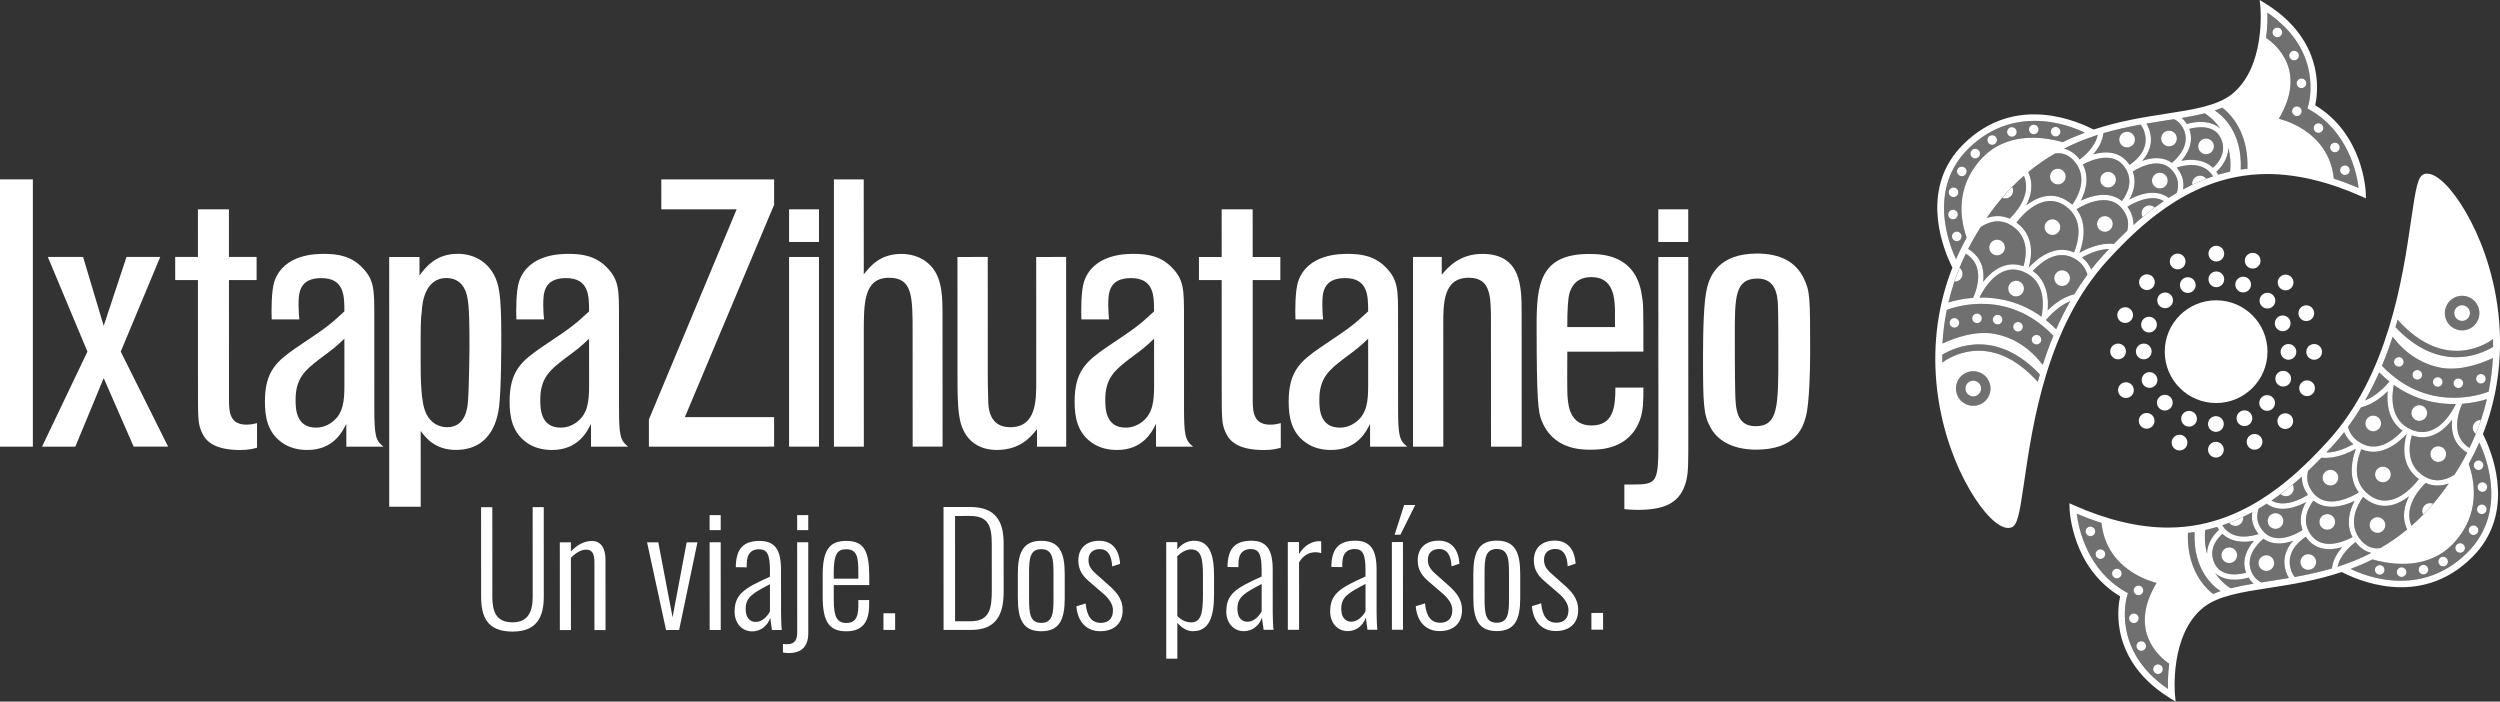 <?xml version="1.0" encoding="UTF-8"?><svg id="Layer_1" xmlns="http://www.w3.org/2000/svg" viewBox="0 0 222.23 62.367"><rect x="0" y="0" width="222.23" height="62.367" fill="#333333" stroke="none"/><rect x="0" y="15.946" width="2.921" height="23.758" style="fill:#fff;"/><polygon points="14.942 39.699 11.88 39.7 9.219 33.61 6.698 39.702 3.737 39.704 7.772 31.255 4.251 22.84 7.385 22.84 9.218 28.966 11.246 22.84 14.244 22.84 10.733 31.254 14.942 39.699" style="fill:#fff;"/><path d="m22.809,24.893h-2.457l.004,10.701c0,1.077.102,2.154,1.549,2.153.438-0.0.673-.068.942-.135l.001,2.187c-.37.101-.774.202-1.48.203-2.356.001-3.096-.807-3.433-1.58-.337-.774-.337-1.111-.338-4.206l-.003-9.321-2.02.001-.001-2.055h2.022l-.002-4.232,2.756-.001.002,4.233h2.458l-0,2.053Z" style="fill:#fff;"/><path d="m113.812,24.895h-2.457l.004,10.701c0,1.077.102,2.154,1.549,2.153.438-0.0.673-.068.942-.135l.001,2.187c-.37.101-.774.202-1.48.203-2.356.001-3.096-.807-3.433-1.58-.337-.774-.337-1.111-.338-4.206l-.003-9.321-2.02.001-.001-2.055h2.022l-.002-4.232,2.756-.001.002,4.233h2.458l-0,2.053Z" style="fill:#fff;"/><path d="m33.274,36.127c.001,2.625.102,3.005.809,3.576h-3.297l-.001-2.027c-.37.741-1.177,2.322-3.465,2.323-.774 0-1.447-.168-2.019-.504-1.582-.942-1.751-2.557-1.751-3.802-.001-2.725,1.075-3.601,2.824-4.813,2.557-1.718,2.826-1.885,4.239-3.199-.001-1.38-.001-2.961-2.054-2.96-2.019.001-2.018,1.414-2.018,2.424 0.0.504.034.875.068,1.245l-2.456.001c-.034-.707-.035-2.524.234-3.365.84-2.457,3.701-2.458,4.441-2.458,1.211-.001,2.423.201,3.399,1.244,1.044,1.076,1.044,1.985,1.045,4.273l.003,8.042Zm-2.661-6.022c-.774.741-.908.842-2.22,1.818-1.211.942-2.119,1.65-2.118,3.601 0.0.74.001,2.49,1.818,2.489.505-0,1.009-.169,1.446-.505.976-.741,1.076-1.885,1.076-3.231l-.002-4.173Z" style="fill:#fff;"/><path d="m55.025,36.127c.001,2.625.102,3.005.809,3.576h-3.297l-.001-2.027c-.37.741-1.177,2.322-3.465,2.323-.774 0-1.447-.168-2.019-.504-1.582-.942-1.751-2.557-1.751-3.802-.001-2.725,1.075-3.601,2.824-4.813,2.557-1.718,2.826-1.885,4.239-3.199-.001-1.38-.001-2.961-2.054-2.96-2.019.001-2.018,1.414-2.018,2.424 0.0.504.034.875.068,1.245l-2.456.001c-.034-.707-.035-2.524.234-3.365.84-2.457,3.701-2.458,4.441-2.458,1.211-.001,2.423.201,3.399,1.244,1.044,1.076,1.044,1.985,1.045,4.273l.003,8.042Zm-2.661-6.022c-.774.741-.908.842-2.22,1.818-1.211.942-2.119,1.65-2.118,3.601 0.0.74.001,2.49,1.818,2.489.505-0,1.009-.169,1.446-.505.976-.741,1.076-1.885,1.076-3.231l-.002-4.173Z" style="fill:#fff;"/><path d="m105.249,36.127c.001,2.625.102,3.005.809,3.576h-3.297l-.001-2.027c-.37.741-1.177,2.322-3.465,2.323-.774 0-1.447-.168-2.019-.504-1.582-.942-1.751-2.557-1.751-3.802-.001-2.725,1.075-3.601,2.824-4.813,2.557-1.718,2.826-1.885,4.239-3.199-.001-1.38-.001-2.961-2.054-2.96-2.019.001-2.018,1.414-2.018,2.424 0.0.504.034.875.068,1.245l-2.456.001c-.034-.707-.035-2.524.234-3.365.84-2.457,3.701-2.458,4.441-2.458,1.211-.001,2.423.201,3.399,1.244,1.044,1.076,1.044,1.985,1.045,4.273l.003,8.042Zm-2.661-6.022c-.774.741-.908.842-2.22,1.818-1.211.942-2.119,1.65-2.118,3.601 0.0.74.001,2.49,1.818,2.489.505-0,1.009-.169,1.446-.505.976-.741,1.076-1.885,1.076-3.231l-.002-4.173Z" style="fill:#fff;"/><path d="m37.397,45.042l-2.799 0-.002-22.198,2.692-.001.001,1.639c.572-.741,1.446-1.919,3.398-1.919,1.414-.001,2.592.672,3.231,1.883.437.841.64,1.716.642,5.316 0.0.942.002,4.778-.2,6.427-.1.707-.503,3.803-3.834,3.804-1.885.001-2.692-1.109-3.13-1.681l.003,6.729Zm4.132-18.677c-.101-.471-.438-1.649-1.851-1.648-1.952.001-2.153,2.323-2.186,2.962-.101.774-.1,1.144-.099,4.375.001,1.615.002,3.735.506,4.744.404.807,1.111,1.177,1.851,1.177,1.649-.001,1.816-1.75,1.849-2.323.101-1.278.133-4.711.133-4.744-.001-1.75-.001-3.668-.204-4.543" style="fill:#fff;"/><polygon points="68.812 39.702 57.683 39.703 57.682 37.284 65.482 18.605 58.786 18.608 58.785 15.95 68.812 15.946 68.813 18.2 60.879 37.081 68.811 37.078 68.812 39.702" style="fill:#fff;"/><path d="m83.788,39.698l-2.659.001-.004-10.095c-.001-3.264-.002-4.913-2.088-4.912-2.255.001-2.254,2.222-2.253,4.914l.004,10.098h-2.658l-0-23.758h2.649l.003,8.444c.539-.673,1.379-1.818,3.364-1.819,1.144-.001,2.12.471,2.726,1.211.909,1.11.91,2.759.91,4.34l.005,11.575Z" style="fill:#fff;"/><path d="m94.775,39.703h-2.591l-.001-1.558c-.538.673-1.48,1.851-3.566,1.852-1.413.001-2.288-.638-2.726-1.311-.707-1.077-.775-2.288-.776-5.216l-.004-10.627,2.692-.001.004,11.065.035,1.615c0.0.673.068,2.456,1.953,2.456,2.321-.001,2.321-2.357,2.32-4.106l-.004-11.029,2.659-.001.007,16.862Z" style="fill:#fff;"/><path d="m135.265,39.703h-2.726s-.004-10.976-.004-10.976c-.001-2.422-.002-4.038-1.987-4.037-2.254.001-2.253,2.289-2.253,4.14l.004,10.873h-2.695s0-16.861,0-16.861h2.554l.001,1.58c.504-.606,1.547-1.851,3.6-1.852,3.5-.001,3.501,2.96,3.502,5.282l.005,11.852Z" style="fill:#fff;"/><path d="m146.085,34.456c.001,1.144.001,1.985-.302,2.86-.975,2.659-3.599,2.66-4.441,2.66-1.009 0-3.331-.133-4.308-2.59-.303-.807-.438-1.715-.44-8.479-.001-3.6.3-6.327,4.641-6.329,1.077-0,4.172-.002,4.712,3.666.135.842.135.772.137,5.012l-6.763.003c.001,1.312-.033,3.568.035,4.174.068.639.203,2.389,2.121,2.388,1.952-.001,2.119-1.649,2.119-3.366l2.49-.001Zm-2.526-5.385l-.001-1.546c-.034-.908-.069-2.894-2.087-2.893-1.38.001-1.783.875-1.951,1.414q-.202.639-.2,3.027l4.24-.002Z" style="fill:#fff;"/><path d="m160.539,36.973c-.268,1.077-.941,2.995-4.44,2.997-1.649.001-3.264-.537-4.039-1.95-.64-1.144-.674-2.12-.675-6.326-.001-2.322.065-4.98.368-6.158.269-1.01,1.008-2.996,4.44-2.997,2.053-.001,3.433.739,4.14,2.186.573,1.177.573,1.682.575,6.729.001,1.279-.065,4.375-.368,5.519m-2.494-9.824c-.034-.976-.236-2.389-1.818-2.388-2.018.001-2.018,1.65-2.017,5.116 0.0.504.002,3.768.035,4.913.034,1.48.068,3.096,1.818,3.095,2.019-.001,2.018-1.784,2.016-6.462-.001-1.413-.001-3.399-.035-4.274" style="fill:#fff;"/><path d="m42.767,53.03l-.003-7.944.998-.001.003,7.971c.001,1.281.325,2.266,1.795,2.265,1.403-.001,1.794-.985,1.793-2.267l-.003-7.971.985-.001.003,7.944c.001,1.821-.619,3.116-2.777,3.117-2.239.001-2.792-1.294-2.793-3.114Z" style="fill:#fff;"/><path d="m49.762,48.212l.985-.001 0.0.809c.499-.54,1.146-.931,1.875-.931.769-.001,1.2.607,1.201,1.659l.003,6.258-.985 0-.002-6.043c-.001-.809-.243-1.106-.742-1.106-.459,0-.944.31-1.349.729l.003,6.42-.985.001-.003-7.796Z" style="fill:#fff;"/><path d="m57.519,48.209l.998-0,1.27,6.662,1.252-6.663.958-0-1.629,7.796-1.16.001-1.689-7.795Z" style="fill:#fff;"/><path d="m63.079,45.792l.985-.001.001,1.335-.985.001-.001-1.335Zm.001,2.414l.985-.001.003,7.796-.985.001-.003-7.796Z" style="fill:#fff;"/><path d="m65.3,54.383c-.001-1.564.849-2.091,3.141-3.117l-0-.553c-.001-1.416-.23-1.888-.972-1.888-.607 0-1.092.311-1.092,1.336v.27l-.971-.013c.013-1.578.62-2.334,2.117-2.334,1.389-.001,1.902.822,1.903,2.575l.002,3.79c0.0.405.028,1.268.068,1.551l-.877 0c-.041-.337-.122-.836-.149-1.079-.216.634-.782,1.201-1.605,1.201-.944.001-1.565-.768-1.565-1.739Zm3.143-.028l-.001-2.428c-1.537.81-2.158,1.147-2.157,2.213 0.0.823.419,1.146.891,1.146.58-0,1.038-.499,1.268-.931Z" style="fill:#fff;"/><path d="m69.599,57.996l-.001-.755c.054.013.283.027.337.027.823-.001.93-.526.93-1.079l-.003-7.985.985-.001.003,8.066c.001,1.241-.647,1.781-1.726,1.781-.135 0-.418-.013-.526-.054Zm1.263-12.207l.985-.001.001,1.335-.985.001-.001-1.335Z" style="fill:#fff;"/><path d="m73.131,53.072l-.001-1.969c-.001-2.307.673-3.022,2.116-3.022,1.632-.001,2.024,1.024,2.024,3.223l.001.701-3.156.001.001,1.362c.001,1.524.325,2.01,1.12,2.009.607-0,1.065-.27,1.065-1.498l-.001-.54.958-.001 0.0.432c.001,1.416-.511,2.347-2.022,2.348-1.47.001-2.104-.781-2.105-3.047Zm3.169-1.633l-.001-.647c-.001-1.227-.108-1.969-1.066-1.969-.809 0-1.119.432-1.119,2.091l.001.526,2.185-.001Z" style="fill:#fff;"/><path d="m78.533,54.513l1.038-.001.001,1.484-1.039.001-.001-1.484Z" style="fill:#fff;"/><path d="m83.871,45.07l2.374-.001c2.266-.001,2.968,1.28,2.969,3.209l.002,4.343c.001,2.037-.687,3.372-2.872,3.373l-2.468.001-.004-10.925Zm2.405,10.155c1.726-.001,1.887-1.174,1.887-2.766l-.002-4.073c-.001-1.632-.297-2.522-1.93-2.521l-1.335.001.004,9.361,1.376-.001Z" style="fill:#fff;"/><path d="m90.478,53.173l-.001-2.158c-.001-1.875.458-2.941,2.076-2.941,1.632-.001,2.091,1.051,2.092,2.939l.001,2.158c.001,1.888-.458,2.941-2.089,2.941-1.619.001-2.078-1.051-2.078-2.94Zm3.17.053l-.001-2.266c-.001-1.268-.068-2.144-1.093-2.144-1.012 0-1.079.877-1.078,2.145l.001,2.266c.001,1.268.068,2.144,1.08,2.144,1.025-.001,1.092-.877,1.092-2.145Z" style="fill:#fff;"/><path d="m95.683,53.899l.823-.257c.108,1.2.567,1.726,1.363,1.726.674-0,1.065-.405,1.065-1.107,0-.513-.283-1.011-.945-1.564l-1.066-.917c-.702-.58-1.066-1.119-1.067-1.955-.001-1.119.741-1.754,1.861-1.754,1.187-.001,1.781.849,1.849,2.049l-.701.23c-.054-1.052-.432-1.538-1.107-1.537-.607 0-.998.351-.998.944.001.472.149.782.635,1.227l1.106.984c.634.566,1.295,1.186,1.296,2.265.001,1.214-.795,1.875-1.996,1.875-1.241.001-2.01-.862-2.118-2.211Z" style="fill:#fff;"/><path d="m103.668,48.191l.985-0.0 0.0.647c.31-.391.795-.769,1.497-.769,1.51-.001,1.767,1.537,1.768,3.101l.001,1.646c.001,1.996-.417,3.291-1.874,3.292-.62 0-1.079-.391-1.39-.741l.001,3.183-.985 0-.004-10.359Zm3.266,4.652l-.001-1.673c-.001-1.524-.149-2.333-1.067-2.333-.499 0-.944.338-1.214.608l.002,5.314c.297.31.715.566,1.241.566.877-0,1.038-.863,1.038-2.482Z" style="fill:#fff;"/><path d="m109.009,54.366c-.001-1.564.849-2.091,3.141-3.117l-.001-.553c-.001-1.416-.23-1.888-.972-1.888-.607 0-1.092.311-1.092,1.336l0.0.27-.971-.013c.013-1.578.62-2.334,2.117-2.334,1.389-.001,1.902.822,1.903,2.575l.001,3.79c.001.405.028,1.268.068,1.551l-.877 0c-.041-.337-.122-.836-.149-1.079-.216.634-.782,1.2-1.605,1.201-.944.001-1.565-.768-1.565-1.739Zm3.143-.028l-.001-2.428c-1.537.81-2.158,1.147-2.157,2.213.001.823.419,1.146.891,1.146.58-0,1.038-.499,1.268-.931Z" style="fill:#fff;"/><path d="m114.475,48.187l.998-.001.001,1.065c.499-.823,1.2-1.147,1.794-1.147.054,0,.095,0,.175.013l.001,1.052c-.121-.04-.324-.081-.486-.081-.62 0-1.106.284-1.483.904l.002,5.989-.998.001-.003-7.796Z" style="fill:#fff;"/><path d="m118.242,54.362c-.001-1.564.849-2.091,3.141-3.117l-.001-.553c-.001-1.416-.23-1.888-.972-1.888-.607 0-1.092.311-1.092,1.336l0.0.27-.971-.013c.013-1.578.62-2.334,2.117-2.334,1.389-.001,1.902.822,1.903,2.575l.001,3.79c.001.405.028,1.268.068,1.551l-.877 0c-.041-.337-.122-.836-.149-1.079-.216.634-.782,1.2-1.605,1.201-.944.001-1.565-.768-1.565-1.739Zm3.143-.028l-.001-2.428c-1.537.81-2.158,1.147-2.157,2.213.001.823.419,1.146.891,1.146.58-0,1.038-.499,1.268-.931Z" style="fill:#fff;"/><path d="m123.727,48.183l.985-.001.003,7.796-.985.001-.003-7.796Zm1.091-3.292l.985-.001-1.321,2.644-.512 0.0.849-2.644Z" style="fill:#fff;"/><path d="m125.849,53.888l.823-.257c.108,1.2.567,1.726,1.363,1.726.674-0,1.065-.405,1.065-1.107-0-.513-.284-1.011-.945-1.564l-1.066-.917c-.702-.58-1.066-1.119-1.066-1.955-.001-1.119.741-1.754,1.861-1.754,1.187-.001,1.781.849,1.848,2.049l-.701.23c-.054-1.052-.432-1.537-1.107-1.537-.607 0-.998.351-.998.945 0.0.472.149.782.634,1.227l1.107.984c.634.566,1.295,1.186,1.296,2.265.001,1.214-.795,1.875-1.995,1.875-1.241.001-2.01-.862-2.119-2.211Z" style="fill:#fff;"/><path d="m130.968,53.157l-.001-2.158c-.001-1.875.457-2.941,2.076-2.941,1.632-.001,2.091,1.051,2.092,2.94l.001,2.158c.001,1.888-.457,2.941-2.089,2.941-1.619.001-2.078-1.051-2.078-2.939Zm3.17.053l-.001-2.266c-.001-1.268-.068-2.144-1.093-2.144-1.012.001-1.079.877-1.078,2.145l.001,2.266c.001,1.268.068,2.144,1.08,2.144,1.025-0,1.092-.877,1.092-2.145Z" style="fill:#fff;"/><path d="m136.174,53.884l.823-.257c.108,1.2.567,1.726,1.363,1.726.674-0,1.065-.405,1.065-1.107,0-.513-.283-1.011-.945-1.564l-1.066-.917c-.702-.58-1.066-1.119-1.067-1.955-.001-1.119.741-1.754,1.861-1.754,1.187-.001,1.781.849,1.849,2.049l-.701.23c-.054-1.052-.432-1.537-1.107-1.537-.607 0-.998.351-.998.945.001.472.149.782.635,1.227l1.106.984c.634.566,1.295,1.186,1.296,2.265.001,1.214-.795,1.875-1.996,1.875-1.241.001-2.01-.862-2.118-2.211Z" style="fill:#fff;"/><path d="m141.462,54.488l1.039-.001.001,1.484-1.038.001-.001-1.484Z" style="fill:#fff;"/><path d="m72.8,39.703h-2.658v-16.861l2.658 0v16.861Z" style="fill:#fff;"/><rect x="70.142" y="18.607" width="2.658" height="2.902" style="fill:#fff;"/><path d="m150.072,22.842l.006,15.65c.001,2.827.001,3.399-.167,4.173-.47,2.019-1.883,2.659-4.34,2.66-.471 0-.807-.033-1.178-.067l-.001-2.187.539-0c2.49-.001,2.49-.069,2.488-4.376l-.006-15.853h2.659Z" style="fill:#fff;"/><rect x="147.411" y="18.607" width="2.659" height="2.903" style="fill:#fff;"/><circle cx="197.014" cy="24.829" r=".699" style="fill:#fff;"/><circle cx="197.014" cy="22.546" r=".699" style="fill:#fff;"/><circle cx="203.426" cy="31.279" r=".699" style="fill:#fff;"/><circle cx="205.71" cy="31.279" r=".699" style="fill:#fff;"/><circle cx="196.976" cy="37.691" r=".699" style="fill:#fff;"/><circle cx="196.976" cy="39.974" r=".699" style="fill:#fff;"/><circle cx="190.564" cy="31.241" r=".699" style="fill:#fff;"/><circle cx="188.281" cy="31.241" r=".699" style="fill:#fff;"/><circle cx="201.556" cy="26.726" r=".699" style="fill:#fff;"/><circle cx="203.171" cy="25.111" r=".699" style="fill:#fff;"/><circle cx="201.53" cy="35.821" r=".699" style="fill:#fff;"/><circle cx="203.144" cy="37.435" r=".699" style="fill:#fff;"/><circle cx="192.435" cy="35.794" r=".699" style="fill:#fff;"/><circle cx="190.82" cy="37.408" r=".699" style="fill:#fff;"/><circle cx="192.461" cy="26.699" r=".699" style="fill:#fff;"/><circle cx="190.846" cy="25.085" r=".699" style="fill:#fff;"/><circle cx="199.399" cy="25.295" r=".699" style="fill:#fff;"/><circle cx="200.246" cy="23.175" r=".699" style="fill:#fff;"/><circle cx="202.96" cy="33.664" r=".699" style="fill:#fff;"/><circle cx="205.081" cy="34.511" r=".699" style="fill:#fff;"/><circle cx="194.591" cy="37.225" r=".699" style="fill:#fff;"/><circle cx="193.744" cy="39.345" r=".699" style="fill:#fff;"/><circle cx="191.03" cy="28.856" r=".699" style="fill:#fff;"/><circle cx="188.91" cy="28.009" r=".699" style="fill:#fff;"/><circle cx="202.913" cy="28.742" r=".699" style="fill:#fff;"/><circle cx="205.011" cy="27.841" r=".699" style="fill:#fff;"/><circle cx="199.513" cy="37.177" r=".699" style="fill:#fff;"/><circle cx="200.413" cy="39.276" r=".699" style="fill:#fff;"/><circle cx="191.078" cy="33.778" r=".699" style="fill:#fff;"/><circle cx="188.979" cy="34.678" r=".699" style="fill:#fff;"/><circle cx="194.477" cy="25.342" r=".699" style="fill:#fff;"/><circle cx="193.577" cy="23.244" r=".699" style="fill:#fff;"/><path d="m210.3,17.164c-.008-.216-.225-5.244-4.499-7.808.107-.466.293-1.603.033-3.022-.31-1.688-1.331-4.099-4.458-6.022l-.507-.312.06.592c.005.055.504,5.373-2.548,7.792-1.296,1.027-3.427,1.356-5.899,1.737-1.932.299-4.123.646-6.373,1.397-1.088-.545-6.874-3.403-11.614,1.337-3.66,3.66-2.088,8.614-.989,10.836.017.036.033.069.049.101-.129.323-.246.649-.359.973-2.436,7.167-.679,14.373,1.915,18.805,1.211,2.074,2.515,3.362,3.403,3.362.093,0,.181-.014.26-.038.564-.178.74-1.181,1.159-4.058.751-5.148,2.006-13.762,7.392-19.674,1.066-1.17,2.271-2.397,3.636-3.518.26-.216.526-.425.797-.627,1.055-.8,2.2-1.523,3.444-2.104.34-.162.685-.31,1.041-.447,1.608-.622,3.373-.997,5.304-.997,2.584,0,5.386.663,8.337,1.972l.427.192-.014-.469Zm-14.318-7.093c.348.216.901.644,1.373,1.359-.855-.786-2.208-.646-2.964-.403-.129-.214-.282-.392-.455-.542.723-.12,1.408-.252,2.047-.414Zm-3.408.63c.233-.036.458-.071.685-.107.304.145.556.375.745.701.874,1.501-.469,2.792-.943,3.183-.794-.578-1.789-.485-2.638-.178.575-.646,1.022-1.573.633-2.764-.066-.203-.153-.384-.255-.551.603-.101,1.194-.195,1.773-.285Zm-2.291.375c.134.175.247.37.323.606.477,1.455-.526,2.449-1.307,2.978-.005-.005-.008-.014-.011-.019-.803-1.211-2.115-1.238-3.225-.915.425-.488.836-1.137.915-1.89,1.118-.329,2.227-.564,3.304-.759Zm-11.433,8.997c1.466.967,1.323,2.559,1.027,3.592-1.616-.564-2.836.419-3.589,1.389.052-.449.041-.943-.112-1.425-.2-.63-.619-1.131-1.225-1.507.129-.252.263-.504.406-.753.236-.419.477-.816.723-1.203.984-.619,1.915-.655,2.77-.093Zm-2.257-.685c.449-.652.912-1.249,1.383-1.803.011-.014.022-.025.033-.038.269-.312.54-.611.816-.893.014-.014.027-.027.041-.041.343-.353.693-.685,1.047-.995.729,1.784-.847,3.417-1.271,3.814-.652-.285-1.343-.296-2.049-.044Zm3.255,4.759c2.066.836,1.806,3.134,1.625,4.005-1.929-1.378-3.915-1.732-5.515-1.701.386-.794,1.751-3.164,3.89-2.304Zm.485-.356c.326-1.134.471-2.874-1.085-4.008.518-.682,2.34-2.792,4.285-1.512,1.803,1.189,1.192,3.293.833,4.167-1.712-.762-3.271.531-4.033,1.353Zm3.46-5.912c-1.397-.918-2.726-.359-3.677.375.43-.819.682-1.866.175-2.954.778-.641,1.573-1.189,2.378-1.652.633-.101,1.197.107,1.671.625,1.386,1.521.285,3.345-.134,3.929-.123-.112-.26-.222-.414-.323Zm1.356-3.257c.715-.386,2.72-1.269,3.748.279.737,1.118.301,2.2-.271,2.97-1.088-.888-2.586-.551-3.658-.03.414-.797.803-2.036.181-3.219Zm1.326-2.633c-.227,1.101-1.29,1.964-1.605,2.197-.06-.077-.112-.153-.181-.227-.356-.389-.77-.636-1.219-.743.997-.512,2.006-.909,3.006-1.227Zm-11.553,1.274c4.553-4.556,10.192-1.556,10.397-1.466-.652.244-1.304.515-1.953.841-1.762-.499-5.036-.959-7.29,1.532-2.282,2.526-1.819,5.389-1.255,6.956-.353.633-.666,1.268-.945,1.904-.123-.268-2.91-5.811,1.047-9.767Zm-1.197,11.778c.008-.019.014-.036.019-.055.132-.384.271-.764.427-1.148.005-.014.011-.027.017-.041.17-.416.356-.836.559-1.252.485.312.822.721.981,1.225.364,1.145-.214,2.447-.337,2.704-.945.071-1.707.263-2.192.411.145-.611.321-1.23.526-1.844Zm2.992,10.288c-.436.729-1.381.959-2.107.523-.723-.438-.959-1.381-.52-2.11.438-.723,1.378-.959,2.107-.521.726.436.959,1.381.521,2.107Zm4.419-1.383c-4.225-4.723-8.057-2.041-8.482-1.715-.005-.233-.003-.469,0-.701,1.186-.712,4.819-2.315,8.674,1.754-.069.222-.129.441-.192.663Zm.438-1.507c-.485-.671-1.882-2.315-4.269-2.759-1.841-.343-3.852.488-4.638.863.06-.986.181-1.986.386-2.995.967-.364,5.559-1.794,9.477,2.304-.359.86-.674,1.726-.956,2.586Zm1.2-3.17c-.293-.293-.592-.567-.893-.805.005-.014.008-.03.011-.044.299-.356,1.123-1.244,2.14-1.652-.463.817-.882,1.652-1.258,2.501Zm1.611-3.107c-.978.222-1.825.893-2.364,1.425.093-1.036-.027-2.592-1.321-3.499.844-.91,2.318-2.027,3.858-1.011.515.34.816.756.997,1.34-.416.567-.808,1.148-1.17,1.745Zm2.507-3.397c-.351.386-.685.783-1.003,1.192-.186-.427-.449-.775-.814-1.069.493-.282,1.444-.737,2.403-.753-.2.211-.397.422-.586.63Zm2.205-2.255c-.414.389-.808.783-1.189,1.175-1.208-.14-2.444.436-3.058.786.326-.882.737-2.578-.266-3.871.469-.296,2.896-1.707,4.151.074.422.6.531,1.159.362,1.836Zm2.447-2.063c-.049.033-.096.069-.142.104-.274.205-.542.419-.805.636-.047.038-.09.074-.137.115-.28.227-.551.463-.816.701.017-.559-.151-1.074-.52-1.6-.005-.008-.011-.014-.017-.019.518-.329,2.079-1.192,3.241-.51-.274.186-.542.375-.803.573Zm1.948-1.293c-.241.14-.479.285-.715.436-1.175-.869-2.677-.299-3.507.151.499-.847.608-1.701.318-2.493.595-.378,2.523-1.425,3.608.027.436.584.526,1.17.296,1.879Zm2.63-1.263c-.06.022-.12.044-.178.069-.312.118-.616.249-.915.386-.052.025-.104.049-.156.074-.277.132-.548.269-.816.414.085-.526.025-1.159-.482-1.841-.027-.036-.058-.063-.085-.096.625-.208,2.378-.63,3.233.778-.203.069-.403.14-.6.216Zm.589-.978c-.789-.753-1.912-.794-2.803-.616.553-.641,1.145-1.669.696-2.838.477-.134,2.162-.496,2.797.808.652,1.342-.359,2.362-.69,2.647Zm1.526.34c-.359.082-.71.175-1.055.277-.055-.09-.11-.178-.167-.26.307-.271,1.074-1.069,1.06-2.159.244.954.211,1.729.162,2.143Zm1.542-.252c-.2.022-.4.038-.595.069.159-3.356-1.677-4.841-2.31-5.249.23-.077.449-.162.663-.255,1.236.951,2.337,2.767,2.241,5.436Zm7.68.882c-.447-4.389-4.891-5.326-4.891-5.326,2.534-4.241-.227-6.575-1.129-7.189.12-.921.129-1.726.112-2.241,5.03,3.422,3.691,8.085,3.627,8.288l-.066.227.203.115c3.408,1.929,4.181,5.633,4.348,6.948-.745-.315-1.479-.589-2.205-.822Z" style="fill:#fff;"/><path d="m205.317,9.756l-.203-.115.066-.227c.063-.203,1.403-4.866-3.627-8.288.017.515.008,1.321-.112,2.241.901.614,3.663,2.948,1.129,7.189,0,0,4.444.937,4.891,5.326.726.233,1.46.507,2.205.822-.167-1.315-.94-5.019-4.348-6.948Zm-2.515-6.655c-.121.203-.386.269-.586.145-.203-.12-.269-.384-.145-.586.12-.203.384-.266.586-.145.203.121.266.384.145.586Zm.756,1.619c.123-.203.386-.269.589-.145.2.12.266.384.145.586-.123.2-.386.266-.586.145-.203-.123-.269-.384-.148-.586Zm.981,5.386c-.12.2-.384.269-.584.145-.203-.12-.269-.384-.148-.586.123-.203.384-.269.586-.145.203.12.269.384.145.586Zm.408-2.479c-.12.2-.386.266-.586.145-.203-.123-.266-.384-.145-.586.12-.203.384-.269.586-.145.203.12.266.384.145.586Zm1.512,3.978c-.12.2-.384.266-.586.145-.2-.123-.266-.384-.145-.586.123-.203.384-.269.586-.145.203.12.269.384.145.586Zm1.463,1.723c-.12.203-.386.269-.586.145-.203-.12-.269-.384-.145-.586.121-.203.384-.266.586-.145.203.12.266.384.145.586Zm.304,2.167c-.203-.123-.269-.384-.148-.586.123-.203.386-.269.589-.145.2.121.266.384.145.586-.123.2-.386.266-.586.145Z" style="fill:#fff; opacity:.3;"/><path d="m199.78,15c-.2.022-.4.038-.595.069.159-3.356-1.677-4.841-2.31-5.249.23-.077.449-.162.663-.255,1.236.951,2.337,2.767,2.241,5.436Z" style="fill:#fff; opacity:.3;"/><path d="m198.238,15.252c-.359.082-.71.175-1.055.277-.055-.09-.11-.178-.167-.26.307-.271,1.074-1.069,1.06-2.159.244.954.211,1.729.162,2.143Z" style="fill:#fff; opacity:.3;"/><path d="m197.355,11.43c-.855-.786-2.208-.646-2.964-.403-.129-.214-.282-.392-.455-.542.723-.12,1.408-.252,2.047-.414.348.216.901.644,1.373,1.359Z" style="fill:#fff; opacity:.3;"/><path d="m197.402,12.266c-.636-1.304-2.321-.943-2.797-.808.449,1.17-.142,2.197-.696,2.838.89-.178,2.014-.137,2.803.616.332-.285,1.343-1.304.69-2.647Zm-.701,1.107c-.2.332-.63.438-.959.238-.332-.2-.438-.627-.238-.959s.627-.438.959-.238c.332.197.436.627.238.959Z" style="fill:#fff; opacity:.3;"/><path d="m196.722,15.674c-.203.069-.403.14-.6.216-.052-.069-.118-.129-.197-.175-.332-.2-.759-.093-.959.238-.088.145-.118.31-.093.466-.277.132-.548.269-.816.414.085-.526.025-1.159-.482-1.841-.027-.036-.058-.063-.085-.096.625-.208,2.378-.63,3.233.778Z" style="fill:#fff; opacity:.3;"/><path d="m192.347,17.874c-.274.186-.542.375-.803.573-.036-.036-.074-.066-.118-.09-.332-.2-.759-.093-.959.236-.137.225-.129.496-.008.71-.28.227-.551.463-.816.701.017-.559-.151-1.074-.52-1.6-.005-.008-.011-.014-.017-.019.518-.329,2.079-1.192,3.241-.51Z" style="fill:#fff; opacity:.3;"/><path d="m193.196,15.274c-1.085-1.452-3.014-.406-3.608-.027.29.792.181,1.647-.318,2.493.83-.449,2.332-1.019,3.507-.151.236-.151.474-.296.715-.436.23-.71.14-1.296-.296-1.879Zm-.606,1.14c-.197.332-.63.438-.959.238-.332-.2-.438-.627-.238-.959s.627-.438.959-.238c.332.197.438.627.238.959Z" style="fill:#fff; opacity:.3;"/><path d="m194.005,11.296c-.189-.326-.441-.556-.745-.701-.227.036-.452.071-.685.107-.578.09-1.17.184-1.773.285.101.167.189.348.255.551.389,1.192-.058,2.118-.633,2.764.849-.307,1.844-.4,2.638.178.474-.392,1.816-1.682.943-3.183Zm-.597,1.378c-.2.329-.633.438-.959.238-.332-.2-.438-.627-.241-.959.2-.332.63-.438.962-.238.329.197.436.627.238.959Z" style="fill:#fff; opacity:.3;"/><path d="m190.607,11.682c-.077-.236-.189-.43-.323-.606-1.077.195-2.186.43-3.304.759-.08.753-.49,1.403-.915,1.89,1.11-.323,2.422-.296,3.225.915.003.005.005.014.011.019.781-.529,1.784-1.523,1.307-2.978Zm-.929,1.088c-.197.329-.63.436-.959.236-.329-.197-.438-.625-.238-.959.2-.329.627-.436.959-.236.332.197.438.627.238.959Z" style="fill:#fff; opacity:.3;"/><path d="m188.898,14.901c-1.027-1.548-3.033-.666-3.748-.279.622,1.183.233,2.422-.181,3.219,1.071-.521,2.57-.858,3.658.03.573-.77,1.008-1.852.271-2.97Zm-.907,1.433c-.2.329-.63.436-.959.236-.332-.197-.438-.625-.238-.959.2-.329.627-.436.959-.236.332.197.436.627.238.959Z" style="fill:#fff; opacity:.3;"/><path d="m186.476,11.989c-.227,1.101-1.29,1.964-1.605,2.197-.06-.077-.112-.153-.181-.227-.356-.389-.77-.636-1.219-.743.997-.512,2.006-.909,3.006-1.227Z" style="fill:#fff; opacity:.3;"/><path d="m174.922,13.263c-3.956,3.956-1.17,9.499-1.047,9.767.28-.636.592-1.271.945-1.904-.564-1.567-1.027-4.43,1.255-6.956,2.255-2.49,5.529-2.03,7.29-1.532.649-.326,1.301-.597,1.953-.841-.205-.09-5.844-3.09-10.397,1.466Zm-1.633,3.611c.12-.203.384-.269.586-.145.203.121.266.384.145.586-.12.2-.386.266-.586.145-.203-.123-.269-.384-.145-.586Zm-.052,1.975c.123-.2.384-.266.586-.145.203.123.269.384.145.586-.12.203-.384.269-.586.145-.2-.12-.266-.384-.145-.586Zm1.071,2.384c-.123.2-.386.269-.586.145-.203-.12-.269-.384-.145-.586.121-.203.384-.269.586-.145.203.12.266.384.145.586Zm.447-5.778c-.12.203-.384.269-.584.145-.203-.12-.269-.384-.148-.586.123-.2.384-.266.586-.142.203.12.269.381.145.584Zm1.189-1.578c-.12.2-.384.266-.586.145-.2-.123-.266-.384-.145-.586.123-.203.384-.269.586-.145.203.12.269.384.145.586Zm1.51-1.208c-.12.203-.384.269-.584.145-.203-.12-.269-.384-.148-.586.123-.203.384-.266.586-.145.203.121.269.384.145.586Zm1.753-.718c-.12.2-.386.266-.586.142-.203-.12-.269-.384-.145-.586.12-.2.384-.266.586-.142.203.12.266.384.145.586Zm1.942-.222c-.12.203-.384.269-.586.145-.2-.12-.266-.384-.145-.586.123-.203.384-.266.586-.145s.266.384.145.586Zm1.945.2c-.123.2-.386.266-.586.145-.203-.123-.269-.384-.145-.586.121-.203.384-.269.586-.145.2.12.266.384.145.586Z" style="fill:#fff; opacity:.3;"/><path d="m178.643,19.433c-.652-.285-1.343-.296-2.049-.044.449-.652.912-1.249,1.383-1.803.315.14.693.025.874-.277.134-.219.132-.485.017-.696.343-.353.693-.685,1.047-.995.729,1.784-.847,3.417-1.271,3.814Z" style="fill:#fff; opacity:.3;"/><path d="m184.341,14.274c-.474-.518-1.038-.726-1.671-.625-.805.463-1.6,1.011-2.378,1.652.507,1.088.255,2.134-.175,2.954.951-.734,2.28-1.293,3.677-.375.153.101.29.211.414.323.419-.584,1.521-2.408.134-3.929Zm-.816,1.784c-.197.329-.63.436-.959.236-.332-.197-.438-.627-.238-.959s.627-.438.959-.236c.332.197.438.627.238.959Z" style="fill:#fff; opacity:.3;"/><path d="m188.736,18.674c-1.255-1.781-3.682-.37-4.151-.074,1.003,1.293.592,2.989.266,3.871.614-.351,1.849-.926,3.058-.786.381-.392.775-.786,1.189-1.175.17-.677.06-1.236-.362-1.836Zm-1.03,1.595c-.2.329-.63.438-.959.238-.332-.2-.438-.627-.238-.959s.627-.438.959-.238c.332.197.436.627.238.959Z" style="fill:#fff; opacity:.3;"/><path d="m187.478,22.134c-.2.211-.397.422-.586.63-.351.386-.685.783-1.003,1.192-.186-.427-.449-.775-.814-1.069.493-.282,1.444-.737,2.403-.753Z" style="fill:#fff; opacity:.3;"/><path d="m184.032,26.767c-.463.817-.882,1.652-1.258,2.501-.293-.293-.592-.567-.893-.805.005-.014.008-.03.011-.044.299-.356,1.123-1.244,2.14-1.652Z" style="fill:#fff; opacity:.3;"/><path d="m184.558,23.077c-1.54-1.016-3.014.101-3.858,1.011,1.293.907,1.414,2.463,1.321,3.499.54-.532,1.386-1.203,2.364-1.425.362-.597.753-1.178,1.17-1.745-.181-.584-.482-1-.997-1.34Zm-.655,2.011c-.2.329-.63.436-.959.236-.332-.2-.438-.627-.238-.959.2-.332.627-.438.959-.236.332.197.436.625.238.959Z" style="fill:#fff; opacity:.3;"/><path d="m183.533,18.271c-1.945-1.279-3.767.83-4.285,1.512,1.556,1.134,1.411,2.874,1.085,4.008.762-.822,2.321-2.115,4.033-1.353.359-.874.97-2.978-.833-4.167Zm-.49,2.279c-.197.329-.63.436-.959.236-.332-.197-.438-.627-.238-.959.2-.329.627-.436.959-.236.332.197.438.627.238.959Z" style="fill:#fff; opacity:.3;"/><path d="m178.851,20.074c-.855-.562-1.786-.526-2.77.093-.246.386-.488.783-.723,1.203-.142.249-.277.501-.406.753.606.375,1.025.877,1.225,1.507.153.482.164.975.112,1.425.753-.97,1.973-1.953,3.589-1.389.296-1.033.438-2.625-1.027-3.592Zm-.729,2.29c-.2.329-.63.436-.959.236-.332-.197-.438-.625-.238-.959.2-.329.627-.436.959-.236.332.197.436.627.238.959Z" style="fill:#fff; opacity:.3;"/><path d="m175.391,26.474c-.945.071-1.707.263-2.192.411.145-.611.321-1.23.526-1.844.249.011.496-.11.63-.337.184-.307.107-.693-.167-.907.17-.416.356-.836.559-1.252.485.312.822.721.981,1.225.364,1.145-.214,2.447-.337,2.704Z" style="fill:#fff; opacity:.3;"/><path d="m179.848,24.148c-2.14-.86-3.504,1.51-3.89,2.304,1.6-.03,3.586.323,5.515,1.701.181-.871.441-3.17-1.625-4.005Zm-.038,1.866c-.197.329-.63.438-.959.238-.329-.2-.436-.627-.238-.959.2-.332.627-.438.962-.238.329.197.436.627.236.959Z" style="fill:#fff; opacity:.3;"/><path d="m173.054,27.548c-.205,1.008-.326,2.008-.386,2.995.786-.375,2.797-1.206,4.638-.863,2.386.444,3.784,2.088,4.269,2.759.282-.86.597-1.726.956-2.586-3.918-4.099-8.51-2.669-9.477-2.304Zm1.047,1.37c-.123.203-.386.269-.586.145-.203-.12-.269-.384-.145-.586.12-.2.384-.266.586-.142.2.12.266.381.145.584Zm2.006-.397c-.121.2-.386.266-.586.142-.203-.12-.269-.384-.145-.586.12-.2.384-.266.586-.142.203.12.266.384.145.586Zm1.833.112c-.123.2-.386.269-.586.145-.203-.12-.269-.384-.148-.586.123-.203.384-.269.586-.145.203.12.269.384.148.586Zm1.814.636c-.12.2-.384.269-.584.145-.203-.12-.269-.384-.148-.586.123-.203.384-.269.586-.145.203.12.269.384.145.586Zm1.641,1.148c-.121.2-.384.266-.586.145-.2-.123-.266-.384-.145-.586.123-.203.384-.269.586-.145.203.12.269.384.145.586Z" style="fill:#fff; opacity:.3;"/><path d="m181.328,33.282c-.069.222-.129.441-.192.663-4.225-4.723-8.057-2.041-8.482-1.715-.005-.233-.003-.469,0-.701,1.186-.712,4.819-2.315,8.674,1.754Z" style="fill:#fff; opacity:.3;"/><path d="m176.196,33.222c-.729-.438-1.669-.203-2.107.521-.438.729-.203,1.671.52,2.11.726.436,1.671.205,2.107-.523.438-.726.205-1.671-.521-2.107Zm-.192,1.677c-.2.329-.63.436-.959.236-.332-.197-.438-.627-.238-.959.2-.329.627-.438.959-.236.332.197.436.627.238.959Z" style="fill:#fff; opacity:.3;"/><path d="m176.005,34.899c-.2.329-.63.436-.959.236-.332-.197-.438-.627-.238-.959.2-.329.627-.438.959-.236.332.197.436.627.238.959Z" style="fill:#fff;"/><path d="m196.7,13.373c-.2.332-.63.438-.959.238-.332-.2-.438-.627-.238-.959s.627-.438.959-.238c.332.197.436.627.238.959Z" style="fill:#fff;"/><path d="m193.407,12.674c-.2.329-.633.438-.959.238-.332-.2-.438-.627-.241-.959.2-.332.63-.438.962-.238.329.197.436.627.238.959Z" style="fill:#fff;"/><path d="m189.679,12.77c-.197.329-.63.436-.959.236-.329-.197-.438-.625-.238-.959.2-.329.627-.436.959-.236.332.197.438.627.238.959Z" style="fill:#fff;"/><path d="m187.991,16.334c-.2.329-.63.436-.959.236-.332-.197-.438-.625-.238-.959.2-.329.627-.436.959-.236.332.197.436.627.238.959Z" style="fill:#fff;"/><path d="m183.525,16.058c-.197.329-.63.436-.959.236-.332-.197-.438-.627-.238-.959s.627-.438.959-.236c.332.197.438.627.238.959Z" style="fill:#fff;"/><path d="m187.706,20.269c-.2.329-.63.438-.959.238-.332-.2-.438-.627-.238-.959s.627-.438.959-.238c.332.197.436.627.238.959Z" style="fill:#fff;"/><path d="m183.043,20.551c-.197.329-.63.436-.959.236-.332-.197-.438-.627-.238-.959.2-.329.627-.436.959-.236.332.197.438.627.238.959Z" style="fill:#fff;"/><path d="m179.81,26.014c-.197.329-.63.438-.959.238-.329-.2-.436-.627-.238-.959.2-.332.627-.438.962-.238.329.197.436.627.236.959Z" style="fill:#fff;"/><path d="m178.122,22.364c-.2.329-.63.436-.959.236-.332-.197-.438-.625-.238-.959.2-.329.627-.436.959-.236.332.197.436.627.238.959Z" style="fill:#fff;"/><path d="m183.903,25.088c-.2.329-.63.436-.959.236-.332-.2-.438-.627-.238-.959.2-.332.627-.438.959-.236.332.197.436.625.238.959Z" style="fill:#fff;"/><path d="m192.591,16.414c-.197.332-.63.438-.959.238-.332-.2-.438-.627-.238-.959s.627-.438.959-.238c.332.197.438.627.238.959Z" style="fill:#fff;"/><path d="m173.969,19.29c-.12.203-.384.269-.586.145-.2-.12-.266-.384-.145-.586.123-.2.384-.266.586-.145.203.123.269.384.145.586Z" style="fill:#fff;"/><path d="m174.021,17.315c-.12.2-.386.266-.586.145-.203-.123-.269-.384-.145-.586.12-.203.384-.269.586-.145.203.121.266.384.145.586Z" style="fill:#fff;"/><path d="m174.755,15.455c-.12.203-.384.269-.584.145-.203-.12-.269-.384-.148-.586.123-.2.384-.266.586-.142.203.12.269.381.145.584Z" style="fill:#fff;"/><path d="m175.944,13.877c-.12.2-.384.266-.586.145-.2-.123-.266-.384-.145-.586.123-.203.384-.269.586-.145.203.12.269.384.145.586Z" style="fill:#fff;"/><path d="m177.454,12.668c-.12.203-.384.269-.584.145-.203-.12-.269-.384-.148-.586.123-.203.384-.266.586-.145.203.121.269.384.145.586Z" style="fill:#fff;"/><path d="m179.207,11.951c-.12.2-.386.266-.586.142-.203-.12-.269-.384-.145-.586.12-.2.384-.266.586-.142.203.12.266.384.145.586Z" style="fill:#fff;"/><path d="m181.15,11.729c-.12.203-.384.269-.586.145-.2-.12-.266-.384-.145-.586.123-.203.384-.266.586-.145s.266.384.145.586Z" style="fill:#fff;"/><path d="m183.095,11.929c-.123.2-.386.266-.586.145-.203-.123-.269-.384-.145-.586.121-.203.384-.269.586-.145.2.12.266.384.145.586Z" style="fill:#fff;"/><path d="m202.802,3.101c-.121.203-.386.269-.586.145-.203-.12-.269-.384-.145-.586.12-.203.384-.266.586-.145.203.121.266.384.145.586Z" style="fill:#fff;"/><path d="m204.292,5.162c-.123.2-.386.266-.586.145-.203-.123-.269-.384-.148-.586.123-.203.386-.269.589-.145.2.12.266.384.145.586Z" style="fill:#fff;"/><path d="m204.947,7.627c-.12.2-.386.266-.586.145-.203-.123-.266-.384-.145-.586.12-.203.384-.269.586-.145.203.12.266.384.145.586Z" style="fill:#fff;"/><path d="m204.539,10.107c-.12.2-.384.269-.584.145-.203-.12-.269-.384-.148-.586.123-.203.384-.269.586-.145.203.12.269.384.145.586Z" style="fill:#fff;"/><path d="m206.459,11.605c-.12.2-.384.266-.586.145-.2-.123-.266-.384-.145-.586.123-.203.384-.269.586-.145.203.12.269.384.145.586Z" style="fill:#fff;"/><path d="m207.922,13.329c-.12.203-.386.269-.586.145-.203-.12-.269-.384-.145-.586.121-.203.384-.266.586-.145.203.12.266.384.145.586Z" style="fill:#fff;"/><path d="m208.813,15.351c-.123.2-.386.266-.586.145-.203-.123-.269-.384-.148-.586.123-.203.386-.269.589-.145.2.121.266.384.145.586Z" style="fill:#fff;"/><path d="m174.309,21.233c-.123.2-.386.269-.586.145-.203-.12-.269-.384-.145-.586.121-.203.384-.269.586-.145.203.12.266.384.145.586Z" style="fill:#fff;"/><path d="m174.1,28.918c-.123.203-.386.269-.586.145-.203-.12-.269-.384-.145-.586.12-.2.384-.266.586-.142.2.12.266.381.145.584Z" style="fill:#fff;"/><path d="m176.106,28.521c-.121.2-.386.266-.586.142-.203-.12-.269-.384-.145-.586.12-.2.384-.266.586-.142.203.12.266.384.145.586Z" style="fill:#fff;"/><path d="m177.939,28.633c-.123.2-.386.269-.586.145-.203-.12-.269-.384-.148-.586.123-.203.384-.269.586-.145.203.12.269.384.148.586Z" style="fill:#fff;"/><path d="m179.752,29.269c-.12.2-.384.269-.584.145-.203-.12-.269-.384-.148-.586.123-.203.384-.269.586-.145.203.12.269.384.145.586Z" style="fill:#fff;"/><path d="m181.394,30.416c-.121.2-.384.266-.586.145-.2-.123-.266-.384-.145-.586.123-.203.384-.269.586-.145.203.12.269.384.145.586Z" style="fill:#fff;"/><path d="m196.122,15.89c-.06.022-.12.044-.178.069-.312.118-.616.249-.915.386-.052.025-.104.049-.156.074-.025-.156.005-.321.093-.466.2-.332.627-.438.959-.238.079.047.145.107.197.175Z" style="fill:#fff;"/><path d="m174.355,24.704c-.134.227-.381.348-.63.337.008-.019.014-.036.019-.055.132-.384.271-.764.427-1.148.005-.014.011-.027.017-.041.274.214.351.6.167.907Z" style="fill:#fff;"/><path d="m178.851,17.31c-.181.301-.559.416-.874.277.011-.014.022-.025.033-.038.269-.312.54-.611.816-.893.014-.014.027-.027.041-.041.115.211.118.477-.017.696Z" style="fill:#fff;"/><path d="m191.544,18.447c-.049.033-.096.069-.142.104-.274.205-.542.419-.805.636-.047.038-.09.074-.137.115-.12-.214-.129-.485.008-.71.2-.329.627-.436.959-.236.044.025.082.055.118.09Z" style="fill:#fff;"/><path d="m183.966,45.203c.008.216.225,5.244,4.499,7.808-.107.466-.293,1.603-.033,3.022.31,1.688,1.331,4.099,4.458,6.022l.507.312-.06-.592c-.005-.055-.504-5.373,2.548-7.792,1.296-1.027,3.427-1.356,5.899-1.737,1.932-.299,4.123-.646,6.373-1.397,1.088.545,6.874,3.403,11.614-1.337,3.66-3.66,2.088-8.614.989-10.836-.017-.036-.033-.069-.049-.101.129-.323.246-.649.359-.973,2.436-7.167.679-14.373-1.915-18.805-1.211-2.074-2.515-3.362-3.403-3.362-.093,0-.181.014-.26.038-.564.178-.74,1.181-1.159,4.058-.751,5.148-2.006,13.762-7.392,19.674-1.066,1.17-2.271,2.397-3.636,3.518-.26.216-.526.425-.797.627-1.055.8-2.2,1.523-3.444,2.104-.34.162-.685.31-1.041.447-1.608.622-3.373.997-5.304.997-2.584,0-5.386-.663-8.337-1.972l-.427-.192.014.469Zm14.318,7.093c-.348-.216-.901-.644-1.373-1.359.855.786,2.208.646,2.964.403.129.214.282.392.455.542-.723.12-1.408.252-2.047.414Zm3.408-.63c-.233.036-.458.071-.685.107-.304-.145-.556-.375-.745-.701-.874-1.501.469-2.792.943-3.183.794.578,1.789.485,2.638.178-.575.646-1.022,1.573-.633,2.764.066.203.153.384.255.551-.603.101-1.194.195-1.773.285Zm2.291-.375c-.134-.175-.247-.37-.323-.606-.477-1.455.526-2.449,1.307-2.978.005.005.008.014.011.019.803,1.211,2.115,1.238,3.225.915-.425.488-.836,1.137-.915,1.89-1.118.329-2.227.564-3.304.759Zm11.433-8.997c-1.466-.967-1.323-2.559-1.027-3.592,1.616.564,2.836-.419,3.589-1.389-.052.449-.041.943.112,1.425.2.63.619,1.131,1.225,1.507-.129.252-.263.504-.406.753-.236.419-.477.816-.723,1.203-.984.619-1.915.655-2.77.093Zm2.257.685c-.449.652-.912,1.249-1.383,1.803-.011.014-.022.025-.033.038-.269.312-.54.611-.816.893-.014.014-.027.027-.041.041-.343.353-.693.685-1.047.995-.729-1.784.847-3.417,1.271-3.814.652.285,1.343.296,2.049.044Zm-3.255-4.759c-2.066-.836-1.806-3.134-1.625-4.005,1.929,1.378,3.915,1.732,5.515,1.701-.386.794-1.751,3.164-3.89,2.304Zm-.485.356c-.326,1.134-.471,2.874,1.085,4.008-.518.682-2.34,2.792-4.285,1.512-1.803-1.189-1.192-3.293-.833-4.167,1.712.762,3.271-.531,4.033-1.353Zm-3.46,5.912c1.397.918,2.726.359,3.677-.375-.43.819-.682,1.866-.175,2.954-.778.641-1.573,1.189-2.378,1.652-.633.101-1.197-.107-1.671-.625-1.386-1.521-.285-3.345.134-3.929.123.112.26.222.414.323Zm-1.356,3.257c-.715.386-2.72,1.269-3.748-.279-.737-1.118-.301-2.2.271-2.97,1.088.888,2.586.551,3.658.03-.414.797-.803,2.036-.181,3.219Zm-1.326,2.633c.227-1.101,1.29-1.964,1.605-2.197.06.077.112.153.181.227.356.389.77.636,1.219.743-.997.512-2.006.909-3.006,1.227Zm11.553-1.274c-4.553,4.556-10.192,1.556-10.397,1.466.652-.244,1.304-.515,1.953-.841,1.762.499,5.036.959,7.29-1.532,2.282-2.526,1.819-5.389,1.255-6.956.353-.633.666-1.268.945-1.904.123.268,2.91,5.811-1.047,9.767Zm1.197-11.778c-.008.019-.014.036-.019.055-.132.384-.271.764-.427,1.148-.005.014-.011.027-.017.041-.17.416-.356.836-.559,1.252-.485-.312-.822-.721-.981-1.225-.364-1.145.214-2.447.337-2.704.945-.071,1.707-.263,2.192-.411-.145.611-.321,1.23-.526,1.844Zm-2.992-10.288c.436-.729,1.381-.959,2.107-.523.723.438.959,1.381.52,2.11-.438.723-1.378.959-2.107.521-.726-.436-.959-1.381-.521-2.107Zm-4.419,1.383c4.225,4.723,8.057,2.041,8.482,1.715.005.233.003.469,0,.701-1.186.712-4.819,2.315-8.674-1.754.069-.222.129-.441.192-.663Zm-.438,1.507c.485.671,1.882,2.315,4.269,2.759,1.841.343,3.852-.488,4.638-.863-.06.986-.181,1.986-.386,2.995-.967.364-5.559,1.794-9.477-2.304.359-.86.674-1.726.956-2.586Zm-1.2,3.17c.293.293.592.567.893.805-.005.014-.008.03-.011.044-.299.356-1.123,1.244-2.14,1.652.463-.817.882-1.652,1.258-2.501Zm-1.611,3.107c.978-.222,1.825-.893,2.364-1.425-.093,1.036.027,2.592,1.321,3.499-.844.91-2.318,2.027-3.858,1.011-.515-.34-.816-.756-.997-1.34.416-.567.808-1.148,1.17-1.745Zm-2.507,3.397c.351-.386.685-.783,1.003-1.192.186.427.449.775.814,1.069-.493.282-1.444.737-2.403.753.2-.211.397-.422.586-.63Zm-2.205,2.255c.414-.389.808-.783,1.189-1.175,1.208.14,2.444-.436,3.058-.786-.326.882-.737,2.578.266,3.871-.469.296-2.896,1.707-4.151-.074-.422-.6-.531-1.159-.362-1.836Zm-2.447,2.063c.049-.033.096-.069.142-.104.274-.205.542-.419.805-.636.047-.038.09-.074.137-.115.28-.227.551-.463.816-.701-.017.559.151,1.074.52,1.6.005.008.011.014.017.019-.518.329-2.079,1.192-3.241.51.274-.186.542-.375.803-.573Zm-1.948,1.293c.241-.14.479-.285.715-.436,1.175.869,2.677.299,3.507-.151-.499.847-.608,1.701-.318,2.493-.595.378-2.523,1.425-3.608-.027-.436-.584-.526-1.17-.296-1.879Zm-2.63,1.263c.06-.022.12-.044.178-.069.312-.118.616-.249.915-.386.052-.025.104-.049.156-.074.277-.132.548-.269.816-.414-.085.526-.025,1.159.482,1.841.027.036.058.063.085.096-.625.208-2.378.63-3.233-.778.203-.069.403-.14.6-.216Zm-.589.978c.789.753,1.912.794,2.803.616-.553.641-1.145,1.669-.696,2.838-.477.134-2.162.496-2.797-.808-.652-1.342.359-2.362.69-2.647Zm-1.526-.34c.359-.082.71-.175,1.055-.277.055.09.11.178.167.26-.307.271-1.074,1.069-1.06,2.159-.244-.954-.211-1.729-.162-2.143Zm-1.542.252c.2-.022.4-.038.595-.069-.159,3.356,1.677,4.841,2.31,5.249-.23.077-.449.162-.663.255-1.236-.951-2.337-2.767-2.241-5.436Zm-7.68-.882c.447,4.389,4.891,5.326,4.891,5.326-2.534,4.241.227,6.575,1.129,7.189-.12.921-.129,1.726-.112,2.241-5.03-3.422-3.691-8.085-3.627-8.288l.066-.227-.203-.115c-3.408-1.929-4.181-5.633-4.348-6.948.745.315,1.479.589,2.205.822Z" style="fill:#fff;"/><path d="m188.95,52.611l.203.115-.066.227c-.063.203-1.403,4.866,3.627,8.288-.017-.515-.008-1.321.112-2.241-.901-.614-3.663-2.948-1.129-7.189,0,0-4.444-.937-4.891-5.326-.726-.233-1.46-.507-2.205-.822.167,1.315.94,5.019,4.348,6.948Zm2.515,6.655c.121-.203.386-.269.586-.145.203.12.269.384.145.586-.12.203-.384.266-.586.145-.203-.121-.266-.384-.145-.586Zm-.756-1.619c-.123.203-.386.269-.589.145-.2-.12-.266-.384-.145-.586.123-.2.386-.266.586-.145.203.123.269.384.148.586Zm-.981-5.386c.12-.2.384-.269.584-.145.203.12.269.384.148.586-.123.203-.384.269-.586.145-.203-.12-.269-.384-.145-.586Zm-.408,2.479c.12-.2.386-.266.586-.145.203.123.266.384.145.586-.12.203-.384.269-.586.145-.203-.12-.266-.384-.145-.586Zm-1.512-3.978c.12-.2.384-.266.586-.145.2.123.266.384.145.586-.123.203-.384.269-.586.145-.203-.12-.269-.384-.145-.586Zm-1.463-1.723c.12-.203.386-.269.586-.145.203.12.269.384.145.586-.121.203-.384.266-.586.145-.203-.12-.266-.384-.145-.586Zm-.304-2.167c.203.123.269.384.148.586-.123.203-.386.269-.589.145-.2-.121-.266-.384-.145-.586.123-.2.386-.266.586-.145Z" style="fill:#fff; opacity:.3;"/><path d="m194.487,47.367c.2-.022.4-.038.595-.069-.159,3.356,1.677,4.841,2.31,5.249-.23.077-.449.162-.663.255-1.236-.951-2.337-2.767-2.241-5.436Z" style="fill:#fff; opacity:.3;"/><path d="m196.029,47.115c.359-.082.71-.175,1.055-.277.055.09.11.178.167.26-.307.271-1.074,1.069-1.06,2.159-.244-.954-.211-1.729-.162-2.143Z" style="fill:#fff; opacity:.3;"/><path d="m196.911,50.937c.855.786,2.208.646,2.964.403.129.214.282.392.455.542-.723.12-1.408.252-2.047.414-.348-.216-.901-.644-1.373-1.359Z" style="fill:#fff; opacity:.3;"/><path d="m196.865,50.101c.636,1.304,2.321.943,2.797.808-.449-1.17.142-2.197.696-2.838-.89.178-2.014.137-2.803-.616-.332.285-1.343,1.304-.69,2.647Zm.701-1.107c.2-.332.63-.438.959-.238.332.2.438.627.238.959s-.627.438-.959.238c-.332-.197-.436-.627-.238-.959Z" style="fill:#fff; opacity:.3;"/><path d="m197.544,46.693c.203-.069.403-.14.6-.216.052.069.118.129.197.175.332.2.759.093.959-.238.088-.145.118-.31.093-.466.277-.132.548-.269.816-.414-.085.526-.025,1.159.482,1.841.027.036.058.063.085.096-.625.208-2.378.63-3.233-.778Z" style="fill:#fff; opacity:.3;"/><path d="m201.919,44.493c.274-.186.542-.375.803-.573.036.036.074.066.118.09.332.2.759.093.959-.236.137-.225.129-.496.008-.71.28-.227.551-.463.816-.701-.017.559.151,1.074.52,1.6.005.008.011.014.017.019-.518.329-2.079,1.192-3.241.51Z" style="fill:#fff; opacity:.3;"/><path d="m201.07,47.093c1.085,1.452,3.014.406,3.608.027-.29-.792-.181-1.647.318-2.493-.83.449-2.332,1.019-3.507.151-.236.151-.474.296-.715.436-.23.71-.14,1.296.296,1.879Zm.606-1.14c.197-.332.63-.438.959-.238.332.2.438.627.238.959s-.627.438-.959.238c-.332-.197-.438-.627-.238-.959Z" style="fill:#fff; opacity:.3;"/><path d="m200.262,51.071c.189.326.441.556.745.701.227-.036.452-.071.685-.107.578-.09,1.17-.184,1.773-.285-.101-.167-.189-.348-.255-.551-.389-1.192.058-2.118.633-2.764-.849.307-1.844.4-2.638-.178-.474.392-1.816,1.682-.943,3.183Zm.597-1.378c.2-.329.633-.438.959-.238.332.2.438.627.241.959-.2.332-.63.438-.962.238-.329-.197-.436-.627-.238-.959Z" style="fill:#fff; opacity:.3;"/><path d="m203.659,50.685c.077.236.189.43.323.606,1.077-.195,2.186-.43,3.304-.759.08-.753.49-1.403.915-1.89-1.11.323-2.422.296-3.225-.915-.003-.005-.005-.014-.011-.019-.781.529-1.784,1.523-1.307,2.978Zm.929-1.088c.197-.329.63-.436.959-.236.329.197.438.625.238.959-.2.329-.627.436-.959.236-.332-.197-.438-.627-.238-.959Z" style="fill:#fff; opacity:.3;"/><path d="m205.369,47.466c1.027,1.548,3.033.666,3.748.279-.622-1.183-.233-2.422.181-3.219-1.071.521-2.57.858-3.658-.03-.573.77-1.008,1.852-.271,2.97Zm.907-1.433c.2-.329.63-.436.959-.236.332.197.438.625.238.959-.2.329-.627.436-.959.236-.332-.197-.436-.627-.238-.959Z" style="fill:#fff; opacity:.3;"/><path d="m207.791,50.378c.227-1.101,1.29-1.964,1.605-2.197.06.077.112.153.181.227.356.389.77.636,1.219.743-.997.512-2.006.909-3.006,1.227Z" style="fill:#fff; opacity:.3;"/><path d="m219.344,49.104c3.956-3.956,1.17-9.499,1.047-9.767-.28.636-.592,1.271-.945,1.904.564,1.567,1.027,4.43-1.255,6.956-2.255,2.49-5.529,2.03-7.29,1.532-.649.326-1.301.597-1.953.841.205.09,5.844,3.09,10.397-1.466Zm1.633-3.611c-.12.203-.384.269-.586.145-.203-.121-.266-.384-.145-.586.12-.2.386-.266.586-.145.203.123.269.384.145.586Zm.052-1.975c-.123.2-.384.266-.586.145-.203-.123-.269-.384-.145-.586.12-.203.384-.269.586-.145.2.12.266.384.145.586Zm-1.071-2.384c.123-.2.386-.269.586-.145.203.12.269.384.145.586-.121.203-.384.269-.586.145-.203-.12-.266-.384-.145-.586Zm-.447,5.778c.12-.203.384-.269.584-.145.203.12.269.384.148.586-.123.2-.384.266-.586.142-.203-.12-.269-.381-.145-.584Zm-1.189,1.578c.12-.2.384-.266.586-.145.2.123.266.384.145.586-.123.203-.384.269-.586.145-.203-.12-.269-.384-.145-.586Zm-1.51,1.208c.12-.203.384-.269.584-.145.203.12.269.384.148.586-.123.203-.384.266-.586.145-.203-.121-.269-.384-.145-.586Zm-1.753.718c.12-.2.386-.266.586-.142.203.12.269.384.145.586-.12.2-.384.266-.586.142-.203-.12-.266-.384-.145-.586Zm-1.942.222c.12-.203.384-.269.586-.145.2.12.266.384.145.586-.123.203-.384.266-.586.145s-.266-.384-.145-.586Zm-1.945-.2c.123-.2.386-.266.586-.145.203.123.269.384.145.586-.121.203-.384.269-.586.145-.2-.12-.266-.384-.145-.586Z" style="fill:#fff; opacity:.3;"/><path d="m215.624,42.934c.652.285,1.343.296,2.049.044-.449.652-.912,1.249-1.383,1.803-.315-.14-.693-.025-.874.277-.134.219-.132.485-.017.696-.343.353-.693.685-1.047.995-.729-1.784.847-3.417,1.271-3.814Z" style="fill:#fff; opacity:.3;"/><path d="m209.925,48.093c.474.518,1.038.726,1.671.625.805-.463,1.6-1.011,2.378-1.652-.507-1.088-.255-2.134.175-2.954-.951.734-2.28,1.293-3.677.375-.153-.101-.29-.211-.414-.323-.419.584-1.521,2.408-.134,3.929Zm.816-1.784c.197-.329.63-.436.959-.236.332.197.438.627.238.959s-.627.438-.959.236c-.332-.197-.438-.627-.238-.959Z" style="fill:#fff; opacity:.3;"/><path d="m205.53,43.693c1.255,1.781,3.682.37,4.151.074-1.003-1.293-.592-2.989-.266-3.871-.614.351-1.849.926-3.058.786-.381.392-.775.786-1.189,1.175-.17.677-.06,1.236.362,1.836Zm1.03-1.595c.2-.329.63-.438.959-.238.332.2.438.627.238.959s-.627.438-.959.238c-.332-.197-.436-.627-.238-.959Z" style="fill:#fff; opacity:.3;"/><path d="m206.788,40.233c.2-.211.397-.422.586-.63.351-.386.685-.783,1.003-1.192.186.427.449.775.814,1.069-.493.282-1.444.737-2.403.753Z" style="fill:#fff; opacity:.3;"/><path d="m210.234,35.6c.463-.817.882-1.652,1.258-2.501.293.293.592.567.893.805-.005.014-.008.03-.011.044-.299.356-1.123,1.244-2.14,1.652Z" style="fill:#fff; opacity:.3;"/><path d="m209.708,39.29c1.54,1.016,3.014-.101,3.858-1.011-1.293-.907-1.414-2.463-1.321-3.499-.54.532-1.386,1.203-2.364,1.425-.362.597-.753,1.178-1.17,1.745.181.584.482,1,.997,1.34Zm.655-2.011c.2-.329.63-.436.959-.236.332.2.438.627.238.959-.2.332-.627.438-.959.236-.332-.197-.436-.625-.238-.959Z" style="fill:#fff; opacity:.3;"/><path d="m210.733,44.096c1.945,1.279,3.767-.83,4.285-1.512-1.556-1.134-1.411-2.874-1.085-4.008-.762.822-2.321,2.115-4.033,1.353-.359.874-.97,2.978.833,4.167Zm.49-2.279c.197-.329.63-.436.959-.236.332.197.438.627.238.959-.2.329-.627.436-.959.236-.332-.197-.438-.627-.238-.959Z" style="fill:#fff; opacity:.3;"/><path d="m215.415,42.293c.855.562,1.786.526,2.77-.093.246-.386.488-.783.723-1.203.142-.249.277-.501.406-.753-.606-.375-1.025-.877-1.225-1.507-.153-.482-.164-.975-.112-1.425-.753.97-1.973,1.953-3.589,1.389-.296,1.033-.438,2.625,1.027,3.592Zm.729-2.29c.2-.329.63-.436.959-.236.332.197.438.625.238.959-.2.329-.627.436-.959.236-.332-.197-.436-.627-.238-.959Z" style="fill:#fff; opacity:.3;"/><path d="m218.876,35.893c.945-.071,1.707-.263,2.192-.411-.145.611-.321,1.23-.526,1.844-.249-.011-.496.11-.63.337-.184.307-.107.693.167.907-.17.416-.356.836-.559,1.252-.485-.312-.822-.721-.981-1.225-.364-1.145.214-2.447.337-2.704Z" style="fill:#fff; opacity:.3;"/><path d="m214.418,38.219c2.14.86,3.504-1.51,3.89-2.304-1.6.03-3.586-.323-5.515-1.701-.181.871-.441,3.17,1.625,4.005Zm.038-1.866c.197-.329.63-.438.959-.238.329.2.436.627.238.959-.2.332-.627.438-.962.238-.329-.197-.436-.627-.236-.959Z" style="fill:#fff; opacity:.3;"/><path d="m221.213,34.819c.205-1.008.326-2.008.386-2.995-.786.375-2.797,1.206-4.638.863-2.386-.444-3.784-2.088-4.269-2.759-.282.86-.597,1.726-.956,2.586,3.918,4.099,8.51,2.669,9.477,2.304Zm-1.047-1.37c.123-.203.386-.269.586-.145.203.12.269.384.145.586-.12.2-.384.266-.586.142-.2-.12-.266-.381-.145-.584Zm-2.006.397c.121-.2.386-.266.586-.142.203.12.269.384.145.586-.12.2-.384.266-.586.142-.203-.12-.266-.384-.145-.586Zm-1.833-.112c.123-.2.386-.269.586-.145.203.12.269.384.148.586-.123.203-.384.269-.586.145-.203-.12-.269-.384-.148-.586Zm-1.814-.636c.12-.2.384-.269.584-.145.203.12.269.384.148.586-.123.203-.384.269-.586.145-.203-.12-.269-.384-.145-.586Zm-1.641-1.148c.121-.2.384-.266.586-.145.2.123.266.384.145.586-.123.203-.384.269-.586.145-.203-.12-.269-.384-.145-.586Z" style="fill:#fff; opacity:.3;"/><path d="m212.939,29.085c.069-.222.129-.441.192-.663,4.225,4.723,8.057,2.041,8.482,1.715.005.233.003.469,0,.701-1.186.712-4.819,2.315-8.674-1.754Z" style="fill:#fff; opacity:.3;"/><path d="m218.07,29.145c.729.438,1.669.203,2.107-.521.438-.729.203-1.671-.52-2.11-.726-.436-1.671-.205-2.107.523-.438.726-.205,1.671.521,2.107Zm.192-1.677c.2-.329.63-.436.959-.236.332.197.438.627.238.959-.2.329-.627.438-.959.236-.332-.197-.436-.627-.238-.959Z" style="fill:#fff; opacity:.3;"/><path d="m218.262,27.468c.2-.329.63-.436.959-.236.332.197.438.627.238.959-.2.329-.627.438-.959.236-.332-.197-.436-.627-.238-.959Z" style="fill:#fff;"/><path d="m197.566,48.995c.2-.332.63-.438.959-.238.332.2.438.627.238.959s-.627.438-.959.238c-.332-.197-.436-.627-.238-.959Z" style="fill:#fff;"/><path d="m200.859,49.693c.2-.329.633-.438.959-.238.332.2.438.627.241.959-.2.332-.63.438-.962.238-.329-.197-.436-.627-.238-.959Z" style="fill:#fff;"/><path d="m204.588,49.597c.197-.329.63-.436.959-.236.329.197.438.625.238.959-.2.329-.627.436-.959.236-.332-.197-.438-.627-.238-.959Z" style="fill:#fff;"/><path d="m206.276,46.033c.2-.329.63-.436.959-.236.332.197.438.625.238.959-.2.329-.627.436-.959.236-.332-.197-.436-.627-.238-.959Z" style="fill:#fff;"/><path d="m210.741,46.309c.197-.329.63-.436.959-.236.332.197.438.627.238.959s-.627.438-.959.236c-.332-.197-.438-.627-.238-.959Z" style="fill:#fff;"/><path d="m206.561,42.099c.2-.329.63-.438.959-.238.332.2.438.627.238.959s-.627.438-.959.238c-.332-.197-.436-.627-.238-.959Z" style="fill:#fff;"/><path d="m211.224,41.816c.197-.329.63-.436.959-.236.332.197.438.627.238.959-.2.329-.627.436-.959.236-.332-.197-.438-.627-.238-.959Z" style="fill:#fff;"/><path d="m214.457,36.353c.197-.329.63-.438.959-.238.329.2.436.627.238.959-.2.332-.627.438-.962.238-.329-.197-.436-.627-.236-.959Z" style="fill:#fff;"/><path d="m216.144,40.003c.2-.329.63-.436.959-.236.332.197.438.625.238.959-.2.329-.627.436-.959.236-.332-.197-.436-.627-.238-.959Z" style="fill:#fff;"/><path d="m210.363,37.279c.2-.329.63-.436.959-.236.332.2.438.627.238.959-.2.332-.627.438-.959.236-.332-.197-.436-.625-.238-.959Z" style="fill:#fff;"/><path d="m201.676,45.953c.197-.332.63-.438.959-.238.332.2.438.627.238.959s-.627.438-.959.238c-.332-.197-.438-.627-.238-.959Z" style="fill:#fff;"/><path d="m220.298,43.077c.12-.203.384-.269.586-.145.2.12.266.384.145.586-.123.2-.384.266-.586.145-.203-.123-.269-.384-.145-.586Z" style="fill:#fff;"/><path d="m220.246,45.052c.12-.2.386-.266.586-.145.203.123.269.384.145.586-.12.203-.384.269-.586.145-.203-.121-.266-.384-.145-.586Z" style="fill:#fff;"/><path d="m219.511,46.912c.12-.203.384-.269.584-.145.203.12.269.384.148.586-.123.2-.384.266-.586.142-.203-.12-.269-.381-.145-.584Z" style="fill:#fff;"/><path d="m218.322,48.49c.12-.2.384-.266.586-.145.2.123.266.384.145.586-.123.203-.384.269-.586.145-.203-.12-.269-.384-.145-.586Z" style="fill:#fff;"/><path d="m216.813,49.699c.12-.203.384-.269.584-.145.203.12.269.384.148.586-.123.203-.384.266-.586.145-.203-.121-.269-.384-.145-.586Z" style="fill:#fff;"/><path d="m215.059,50.416c.12-.2.386-.266.586-.142.203.12.269.384.145.586-.12.2-.384.266-.586.142-.203-.12-.266-.384-.145-.586Z" style="fill:#fff;"/><path d="m213.117,50.638c.12-.203.384-.269.586-.145.2.12.266.384.145.586-.123.203-.384.266-.586.145s-.266-.384-.145-.586Z" style="fill:#fff;"/><path d="m211.172,50.438c.123-.2.386-.266.586-.145.203.123.269.384.145.586-.121.203-.384.269-.586.145-.2-.12-.266-.384-.145-.586Z" style="fill:#fff;"/><path d="m191.464,59.266c.121-.203.386-.269.586-.145.203.12.269.384.145.586-.12.203-.384.266-.586.145-.203-.121-.266-.384-.145-.586Z" style="fill:#fff;"/><path d="m189.974,57.205c.123-.2.386-.266.586-.145.203.123.269.384.148.586-.123.203-.386.269-.589.145-.2-.12-.266-.384-.145-.586Z" style="fill:#fff;"/><path d="m189.319,54.74c.12-.2.386-.266.586-.145.203.123.266.384.145.586-.12.203-.384.269-.586.145-.203-.12-.266-.384-.145-.586Z" style="fill:#fff;"/><path d="m189.728,52.26c.12-.2.384-.269.584-.145.203.12.269.384.148.586-.123.203-.384.269-.586.145-.203-.12-.269-.384-.145-.586Z" style="fill:#fff;"/><path d="m187.807,50.761c.12-.2.384-.266.586-.145.2.123.266.384.145.586-.123.203-.384.269-.586.145-.203-.12-.269-.384-.145-.586Z" style="fill:#fff;"/><path d="m186.344,49.038c.12-.203.386-.269.586-.145.203.12.269.384.145.586-.121.203-.384.266-.586.145-.203-.12-.266-.384-.145-.586Z" style="fill:#fff;"/><path d="m185.454,47.016c.123-.2.386-.266.586-.145.203.123.269.384.148.586-.123.203-.386.269-.589.145-.2-.121-.266-.384-.145-.586Z" style="fill:#fff;"/><path d="m219.958,41.134c.123-.2.386-.269.586-.145.203.12.269.384.145.586-.121.203-.384.269-.586.145-.203-.12-.266-.384-.145-.586Z" style="fill:#fff;"/><path d="m220.166,33.449c.123-.203.386-.269.586-.145.203.12.269.384.145.586-.12.2-.384.266-.586.142-.2-.12-.266-.381-.145-.584Z" style="fill:#fff;"/><path d="m218.161,33.846c.121-.2.386-.266.586-.142.203.12.269.384.145.586-.12.2-.384.266-.586.142-.203-.12-.266-.384-.145-.586Z" style="fill:#fff;"/><path d="m216.328,33.734c.123-.2.386-.269.586-.145.203.12.269.384.148.586-.123.203-.384.269-.586.145-.203-.12-.269-.384-.148-.586Z" style="fill:#fff;"/><path d="m214.514,33.099c.12-.2.384-.269.584-.145.203.12.269.384.148.586-.123.203-.384.269-.586.145-.203-.12-.269-.384-.145-.586Z" style="fill:#fff;"/><path d="m212.873,31.951c.121-.2.384-.266.586-.145.2.123.266.384.145.586-.123.203-.384.269-.586.145-.203-.12-.269-.384-.145-.586Z" style="fill:#fff;"/><path d="m198.144,46.477c.06-.022.12-.044.178-.069.312-.118.616-.249.915-.386.052-.025.104-.049.156-.074.025.156-.005.321-.093.466-.2.332-.627.438-.959.238-.079-.047-.145-.107-.197-.175Z" style="fill:#fff;"/><path d="m219.911,37.663c.134-.227.381-.348.63-.337-.008.019-.014.036-.019.055-.132.384-.271.764-.427,1.148-.005.014-.011.027-.017.041-.274-.214-.351-.6-.167-.907Z" style="fill:#fff;"/><path d="m215.415,45.057c.181-.301.559-.416.874-.277-.011.014-.022.025-.033.038-.269.312-.54.611-.816.893-.014.014-.027.027-.041.041-.115-.211-.118-.477.017-.696Z" style="fill:#fff;"/><path d="m202.722,43.92c.049-.033.096-.069.142-.104.274-.205.542-.419.805-.636.047-.038.09-.074.137-.115.12.214.129.485-.008.71-.2.329-.627.436-.959.236-.044-.025-.082-.055-.118-.09Z" style="fill:#fff;"/><circle cx="196.995" cy="31.26" r="4.566" style="fill:#fff;"/><path d="m124.278,36.127c.001,2.625.102,3.005.809,3.576h-3.297l-.001-2.027c-.37.741-1.177,2.322-3.465,2.323-.774 0-1.447-.168-2.019-.504-1.582-.942-1.751-2.557-1.751-3.802-.001-2.725,1.075-3.601,2.824-4.813,2.557-1.718,2.826-1.885,4.239-3.199-.001-1.38-.001-2.961-2.054-2.96-2.019.001-2.018,1.414-2.018,2.424 0.0.504.034.875.068,1.245l-2.456.001c-.034-.707-.035-2.524.234-3.365.84-2.457,3.701-2.458,4.441-2.458,1.211-.001,2.423.201,3.399,1.244,1.044,1.076,1.044,1.985,1.045,4.273l.003,8.042Zm-2.661-6.022c-.774.741-.908.842-2.22,1.818-1.211.942-2.119,1.65-2.118,3.601 0.0.74.001,2.49,1.818,2.489.505-0,1.009-.169,1.446-.505.976-.741,1.076-1.885,1.076-3.231l-.002-4.173Z" style="fill:#fff;"/></svg>